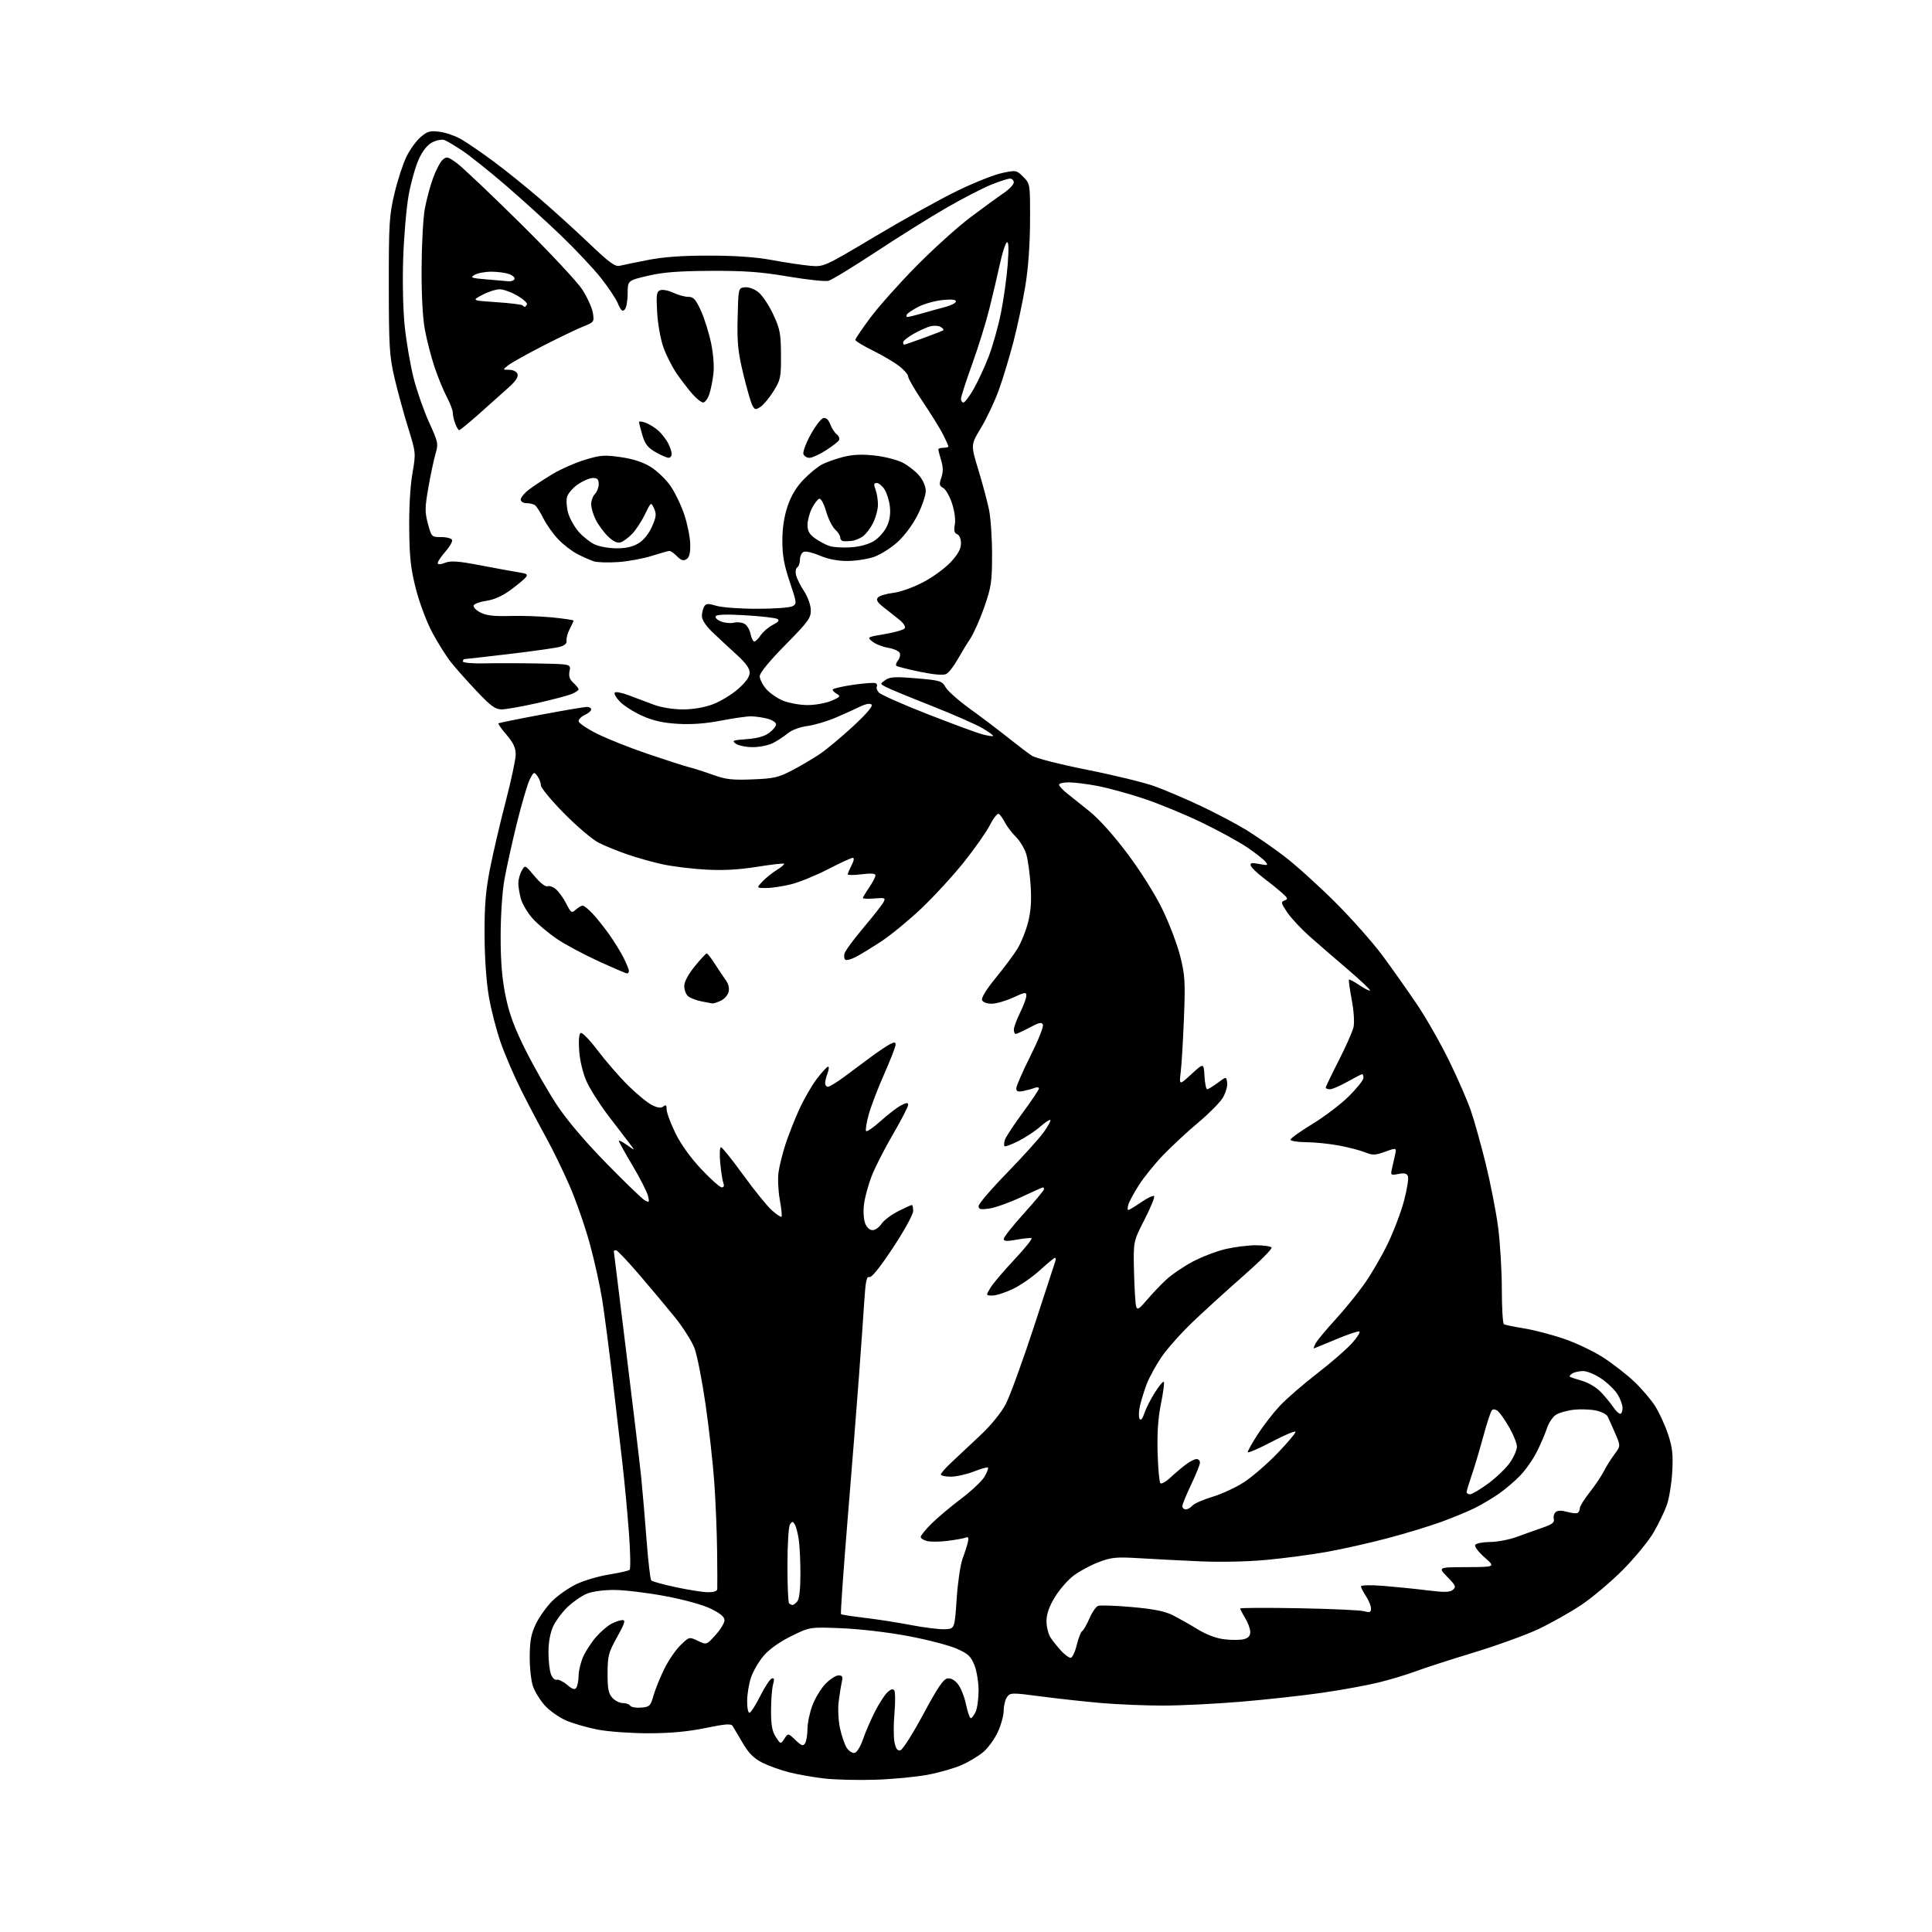 <?xml version="1.0" encoding="UTF-8" standalone="no"?>
<svg 
  version="1.1" 
  xmlns="http://www.w3.org/2000/svg" 
  xmlns:xlink="http://www.w3.org/1999/xlink" 
  xmlns:svg="http://www.w3.org/2000/svg"
  xmlns:rdf="http://www.w3.org/1999/02/22-rdf-syntax-ns#"
  xmlns:cc="http://creativecommons.org/ns#"
  xmlns:dc="http://purl.org/dc/elements/1.1/"
  viewBox="0 0 768 768"
  width="768"
  height="768"
>
<style>svg {background-color: white; }</style>"
<path stroke="none" fill="black" fill-rule="evenodd" d="M348.00,707.47C341.12,707.70 331.98,707.47 327.69,706.98C323.39,706.49 317.09,705.38 313.69,704.52C310.28,703.66 305.48,701.93 303.00,700.68C299.70,699.01 297.64,696.95 295.28,692.95C293.51,689.95 291.71,686.91 291.28,686.18C290.64,685.10 288.62,685.24 280.34,686.93C273.27,688.37 266.39,689.00 257.68,689.00C250.80,689.00 241.80,688.35 237.67,687.56C233.55,686.77 227.89,685.15 225.09,683.94C222.30,682.74 218.49,680.07 216.63,678.01C214.77,675.95 212.63,672.52 211.88,670.38C211.13,668.25 210.54,662.90 210.57,658.50C210.62,652.17 211.13,649.46 213.04,645.50C214.37,642.75 217.29,638.66 219.54,636.41C221.79,634.16 226.13,631.14 229.19,629.69C232.25,628.24 238.07,626.53 242.12,625.89C246.18,625.24 249.85,624.41 250.28,624.03C250.70,623.66 250.59,617.08 250.02,609.42C249.45,601.77 248.30,589.42 247.46,582.00C246.62,574.58 244.81,559.05 243.43,547.50C242.06,535.95 240.23,522.03 239.37,516.56C238.50,511.09 236.28,501.08 234.43,494.32C232.58,487.57 228.96,477.19 226.38,471.27C223.81,465.35 219.56,456.63 216.93,451.90C214.31,447.16 209.93,438.84 207.20,433.40C204.47,427.95 200.82,419.50 199.10,414.61C197.37,409.72 195.22,401.40 194.32,396.11C193.32,390.28 192.65,380.61 192.62,371.50C192.58,359.77 193.07,353.99 194.85,345.00C196.10,338.68 198.90,326.73 201.06,318.45C203.23,310.17 205.00,301.81 205.00,299.88C205.00,297.28 204.05,295.25 201.38,292.13C199.39,289.81 197.93,287.75 198.13,287.55C198.33,287.36 205.96,285.80 215.08,284.10C224.20,282.39 232.41,281.00 233.33,281.00C234.25,281.00 235.00,281.46 235.00,282.02C235.00,282.58 233.87,283.56 232.50,284.18C231.12,284.81 230.00,285.92 230.00,286.65C230.00,287.38 233.26,289.62 237.25,291.62C241.23,293.63 250.35,297.26 257.50,299.69C264.65,302.12 272.07,304.50 274.00,304.99C275.93,305.48 280.20,306.85 283.50,308.04C288.48,309.84 291.13,310.14 299.12,309.82C307.65,309.48 309.45,309.07 315.00,306.16C318.44,304.36 323.37,301.45 325.96,299.69C328.55,297.94 334.44,293.02 339.05,288.77C344.39,283.84 347.09,280.69 346.47,280.09C345.86,279.50 344.20,279.78 342.00,280.85C340.07,281.79 335.70,283.76 332.27,285.24C328.84,286.72 323.74,288.23 320.93,288.60C317.93,289.00 314.72,290.20 313.16,291.50C311.70,292.72 309.06,294.46 307.30,295.36C305.54,296.26 301.91,297.00 299.24,297.00C296.57,297.00 293.54,296.38 292.51,295.63C290.84,294.41 291.30,294.22 296.84,293.82C300.97,293.52 303.94,292.69 305.76,291.33C307.27,290.20 308.50,288.68 308.50,287.93C308.50,287.19 306.93,286.17 305.00,285.67C303.07,285.18 300.15,284.76 298.50,284.75C296.85,284.74 291.45,285.52 286.50,286.48C280.44,287.65 274.85,288.06 269.39,287.73C263.51,287.37 259.62,286.49 255.24,284.53C251.92,283.04 247.95,280.51 246.42,278.92C244.89,277.32 243.98,275.69 244.38,275.29C244.78,274.89 247.22,275.36 249.81,276.34C252.39,277.33 256.85,279.00 259.73,280.07C262.90,281.24 267.49,282.00 271.44,282.00C275.51,282.00 279.95,281.24 283.36,279.97C286.35,278.85 290.87,276.11 293.40,273.88C296.52,271.13 298.00,269.04 298.00,267.37C298.00,265.68 296.38,263.45 292.80,260.21C289.94,257.62 285.67,253.65 283.30,251.38C280.57,248.76 279.01,246.40 279.02,244.88C279.02,243.57 279.44,241.86 279.94,241.07C280.69,239.88 281.52,239.84 284.79,240.82C286.96,241.47 294.22,242.00 300.93,242.00C307.64,242.00 313.97,241.55 315.00,241.00C316.80,240.04 316.75,239.65 313.94,231.31C311.71,224.71 311.00,220.80 311.00,215.01C311.00,209.92 311.69,205.33 313.09,201.19C314.52,196.98 316.56,193.58 319.47,190.59C321.82,188.16 325.13,185.47 326.82,184.59C328.52,183.72 332.28,182.39 335.20,181.64C338.95,180.68 342.59,180.52 347.65,181.07C351.58,181.50 356.59,182.77 358.77,183.88C360.96,185.00 363.93,187.32 365.37,189.03C366.96,190.92 368.00,193.37 368.00,195.23C368.00,196.92 366.54,201.20 364.75,204.76C362.84,208.55 359.53,213.00 356.74,215.52C354.13,217.88 349.89,220.53 347.32,221.41C344.75,222.28 339.99,223.00 336.76,223.00C332.98,223.00 329.11,222.24 325.96,220.89C323.25,219.72 320.36,219.03 319.52,219.35C318.68,219.67 318.00,221.05 318.00,222.41C318.00,223.77 317.51,225.18 316.92,225.55C316.32,225.92 316.11,227.32 316.46,228.69C316.80,230.05 318.23,232.90 319.64,235.03C321.07,237.19 322.24,240.45 322.30,242.44C322.39,245.64 321.41,246.99 312.20,256.35C305.89,262.75 302.00,267.50 302.00,268.78C302.00,269.92 303.12,272.18 304.50,273.81C305.87,275.44 308.91,277.56 311.25,278.52C313.59,279.48 317.98,280.27 321.00,280.28C324.02,280.28 328.30,279.52 330.50,278.58C333.93,277.12 334.25,276.74 332.75,275.89C331.79,275.35 331.00,274.56 331.00,274.15C331.00,273.74 334.66,272.87 339.13,272.22C343.60,271.57 347.65,271.29 348.14,271.59C348.63,271.89 348.81,272.49 348.55,272.92C348.28,273.35 348.61,274.39 349.28,275.23C349.95,276.07 358.60,279.92 368.50,283.79C378.40,287.67 388.27,291.31 390.44,291.89C392.61,292.47 394.56,292.77 394.77,292.56C394.98,292.35 393.06,290.95 390.49,289.44C387.92,287.94 378.78,283.93 370.16,280.53C361.55,277.13 353.44,273.78 352.15,273.09C349.80,271.83 349.80,271.83 351.97,270.31C353.76,269.05 355.84,268.94 364.24,269.65C373.79,270.45 374.43,270.65 375.92,273.23C376.79,274.73 381.11,278.55 385.52,281.73C389.93,284.90 396.68,290.01 400.52,293.08C404.36,296.14 408.72,299.45 410.22,300.42C411.72,301.40 421.52,303.89 432.22,306.02C442.82,308.13 454.88,311.07 459.00,312.56C463.12,314.05 471.45,317.60 477.50,320.46C483.55,323.33 491.64,327.60 495.48,329.96C499.32,332.33 506.07,337.00 510.48,340.35C514.89,343.70 523.94,351.86 530.58,358.47C537.23,365.09 545.84,374.80 549.71,380.05C553.59,385.30 559.74,394.03 563.39,399.44C567.03,404.86 572.78,414.96 576.15,421.89C579.53,428.82 583.37,437.64 584.69,441.50C586.02,445.35 588.66,454.80 590.57,462.50C592.47,470.20 594.70,481.59 595.52,487.80C596.33,494.02 597.00,505.13 597.00,512.49C597.00,519.86 597.37,526.11 597.83,526.39C598.29,526.68 601.77,527.40 605.58,528.01C609.39,528.61 616.48,530.44 621.34,532.07C626.21,533.69 633.35,537.07 637.22,539.57C641.08,542.07 646.65,546.39 649.59,549.18C652.54,551.96 656.27,556.32 657.89,558.87C659.52,561.42 661.83,566.42 663.03,570.00C664.80,575.30 665.12,578.07 664.75,585.00C664.49,589.67 663.52,595.65 662.59,598.28C661.66,600.91 659.26,605.86 657.26,609.28C655.25,612.70 649.76,619.37 645.06,624.10C640.35,628.83 632.94,635.08 628.59,637.99C624.23,640.90 616.58,645.21 611.59,647.57C606.59,649.92 594.93,654.15 585.68,656.96C576.42,659.77 566.06,663.12 562.66,664.41C559.25,665.69 552.64,667.67 547.98,668.82C543.32,669.96 533.20,671.81 525.50,672.92C517.80,674.03 503.26,675.63 493.19,676.47C483.12,677.31 469.17,678.00 462.19,677.99C455.21,677.99 444.32,677.54 438.00,677.00C431.68,676.46 420.91,675.29 414.08,674.39C402.18,672.82 401.60,672.83 400.33,674.57C399.60,675.57 399.00,677.98 398.99,679.94C398.98,681.90 397.92,685.77 396.63,688.54C395.34,691.31 392.76,694.87 390.89,696.45C389.03,698.02 385.18,700.34 382.35,701.60C379.52,702.86 373.45,704.60 368.85,705.48C364.26,706.35 354.88,707.25 348.00,707.47zM339.72,696.81C340.61,696.64 342.06,694.31 343.01,691.50C343.95,688.75 346.08,683.80 347.75,680.50C349.42,677.20 351.69,673.68 352.79,672.68C354.23,671.39 355.01,671.20 355.52,672.03C355.92,672.67 355.93,676.72 355.56,681.01C355.18,685.31 355.18,690.47 355.56,692.46C356.05,695.07 356.70,696.01 357.86,695.79C358.77,695.61 362.76,689.37 366.99,681.49C372.66,670.93 375.02,667.43 376.63,667.20C377.99,667.00 379.52,667.85 380.83,669.51C381.96,670.94 383.39,674.57 384.01,677.56C384.63,680.55 385.49,683.00 385.91,683.00C386.33,683.00 387.20,681.85 387.84,680.45C388.48,679.05 389.00,675.24 389.00,671.97C389.00,668.71 388.25,664.18 387.34,661.90C385.95,658.41 384.83,657.37 380.31,655.38C377.36,654.07 368.77,651.83 361.22,650.40C353.34,648.90 342.06,647.57 334.71,647.26C321.93,646.73 321.93,646.73 314.52,650.39C309.91,652.67 305.78,655.60 303.61,658.14C301.68,660.39 299.41,664.29 298.55,666.79C297.70,669.30 297.00,673.56 297.00,676.26C297.00,679.15 297.42,681.03 298.02,680.83C298.58,680.64 300.49,677.60 302.27,674.06C304.05,670.53 306.08,667.45 306.79,667.22C307.76,666.91 307.89,667.51 307.29,669.65C306.86,671.22 306.50,675.90 306.50,680.05C306.50,685.79 306.96,688.29 308.41,690.50C310.32,693.41 310.32,693.41 311.81,691.16C313.30,688.91 313.30,688.91 316.20,691.69C318.62,694.01 319.25,694.22 320.03,692.98C320.55,692.17 320.98,689.59 320.98,687.26C320.99,684.93 321.89,680.69 322.97,677.84C324.05,674.99 326.39,671.16 328.16,669.33C329.94,667.50 332.26,666.00 333.31,666.00C334.89,666.00 335.12,666.49 334.61,668.75C334.27,670.26 333.71,673.78 333.37,676.57C333.03,679.36 333.28,684.08 333.92,687.06C334.56,690.04 335.77,693.52 336.60,694.80C337.44,696.08 338.84,696.98 339.72,696.81zM254.84,678.80C258.24,678.52 258.59,678.18 259.78,674.00C260.49,671.52 262.41,666.77 264.05,663.43C265.69,660.09 268.59,655.85 270.51,653.99C273.98,650.62 273.99,650.62 277.42,652.26C280.86,653.90 280.86,653.90 284.43,649.95C286.39,647.77 288.00,645.13 288.00,644.07C288.00,642.74 286.35,641.34 282.60,639.51C279.40,637.94 271.97,635.89 264.35,634.46C257.28,633.14 248.22,632.05 244.22,632.03C239.85,632.01 235.45,632.62 233.22,633.55C231.17,634.40 227.76,636.76 225.63,638.80C223.50,640.83 220.93,644.30 219.90,646.50C218.73,649.01 218.04,652.80 218.02,656.68C218.01,660.09 218.45,664.06 219.01,665.52C219.56,666.97 220.57,667.97 221.26,667.73C221.94,667.49 223.81,668.38 225.40,669.71C227.66,671.59 228.49,671.84 229.14,670.81C229.59,670.09 229.99,667.92 230.01,666.00C230.03,664.08 230.87,660.67 231.89,658.43C232.91,656.20 235.21,652.69 237.02,650.63C238.82,648.58 241.56,646.25 243.10,645.45C244.64,644.65 246.62,644.00 247.50,644.00C248.75,644.00 248.27,645.47 245.32,650.75C241.89,656.89 241.55,658.18 241.52,665.14C241.50,671.28 241.88,673.20 243.40,674.89C244.45,676.05 246.34,677.00 247.60,677.00C248.85,677.00 250.18,677.47 250.53,678.05C250.89,678.63 252.83,678.97 254.84,678.80zM425.59,659.00C426.25,659.00 427.34,656.75 428.00,654.00C428.66,651.25 429.64,648.72 430.18,648.39C430.72,648.05 432.02,645.79 433.06,643.37C434.10,640.94 435.64,638.69 436.49,638.37C437.34,638.04 443.40,638.25 449.95,638.83C458.60,639.60 463.06,640.49 466.19,642.07C468.56,643.27 473.00,645.77 476.06,647.65C479.59,649.81 483.48,651.27 486.73,651.65C489.53,651.99 493.00,651.97 494.42,651.61C496.23,651.16 497.00,650.30 497.00,648.73C496.99,647.50 496.09,645.03 495.00,643.23C493.90,641.43 493.00,639.71 493.00,639.41C493.00,639.11 503.46,639.06 516.25,639.30C529.04,639.53 540.74,640.06 542.25,640.48C544.54,641.11 545.00,640.92 544.99,639.37C544.99,638.34 544.09,636.15 543.00,634.50C541.91,632.85 541.01,631.10 541.01,630.61C541.00,630.11 544.81,630.02 549.75,630.40C554.56,630.78 562.43,631.57 567.24,632.17C574.18,633.03 576.30,632.99 577.54,631.97C578.91,630.83 578.65,630.22 575.34,626.84C571.59,623.00 571.59,623.00 583.05,622.96C594.50,622.91 594.50,622.91 590.12,619.07C587.64,616.89 586.04,614.74 586.43,614.11C586.81,613.50 589.45,612.99 592.31,612.97C595.16,612.95 599.98,612.03 603.00,610.92C606.02,609.80 610.67,608.15 613.31,607.24C617.02,605.96 618.02,605.18 617.66,603.83C617.41,602.86 617.76,601.62 618.43,601.06C619.23,600.39 620.80,600.37 622.97,600.99C624.79,601.51 626.67,601.70 627.14,601.41C627.61,601.12 628.00,600.27 628.00,599.53C628.00,598.79 629.75,595.97 631.88,593.27C634.02,590.57 636.54,586.81 637.50,584.93C638.45,583.04 640.36,579.99 641.74,578.15C644.25,574.80 644.25,574.80 642.01,569.65C640.78,566.82 639.45,563.84 639.04,563.03C638.64,562.21 636.56,561.17 634.41,560.70C632.26,560.24 628.31,560.10 625.62,560.39C622.94,560.69 619.72,561.61 618.46,562.43C617.21,563.26 615.63,565.63 614.95,567.71C614.28,569.80 612.48,573.99 610.96,577.03C609.44,580.07 606.41,584.39 604.24,586.63C602.07,588.87 598.21,592.13 595.68,593.88C593.15,595.62 588.92,598.13 586.29,599.45C583.65,600.77 577.67,603.24 573.00,604.95C568.33,606.66 558.65,609.60 551.50,611.49C544.35,613.38 533.53,615.81 527.45,616.90C521.37,617.98 510.64,619.41 503.60,620.07C496.05,620.78 485.20,621.02 477.15,620.66C469.64,620.33 458.77,619.77 453.00,619.42C443.68,618.86 441.85,619.03 436.72,620.98C433.54,622.18 429.04,624.61 426.72,626.37C424.40,628.14 421.04,632.02 419.25,635.00C417.00,638.74 416.00,641.67 416.00,644.48C416.00,646.72 416.74,649.67 417.65,651.03C418.56,652.39 420.45,654.74 421.84,656.25C423.23,657.76 424.92,659.00 425.59,659.00zM375.50,647.65C379.50,647.50 379.50,647.50 380.28,635.67C380.71,629.17 381.76,621.97 382.61,619.67C383.47,617.38 384.42,614.41 384.73,613.09C385.17,611.23 384.95,610.80 383.80,611.24C382.98,611.56 379.78,612.13 376.67,612.52C373.57,612.91 369.90,612.94 368.52,612.59C367.13,612.25 366.00,611.51 366.00,610.95C366.00,610.40 367.91,608.04 370.25,605.71C372.59,603.38 377.88,598.93 382.00,595.82C386.12,592.72 390.33,588.75 391.35,587.02C392.36,585.28 392.98,583.65 392.73,583.39C392.47,583.14 389.93,583.84 387.09,584.96C384.25,586.08 380.14,587.00 377.96,587.00C375.78,587.00 374.00,586.61 374.00,586.13C374.00,585.65 375.91,583.47 378.25,581.30C380.59,579.12 385.71,574.31 389.64,570.61C393.92,566.58 397.99,561.59 399.78,558.19C401.43,555.06 406.46,541.25 410.97,527.50C415.47,513.75 419.33,501.94 419.54,501.25C419.76,500.56 419.68,500.00 419.36,500.00C419.04,500.00 416.35,502.22 413.39,504.93C410.42,507.64 405.55,511.01 402.56,512.43C399.57,513.84 395.95,515.00 394.51,515.00C391.89,515.00 391.89,515.00 393.66,512.00C394.63,510.35 398.92,505.29 403.18,500.75C407.45,496.21 410.53,492.36 410.04,492.19C409.55,492.02 406.86,492.30 404.07,492.80C400.20,493.51 399.00,493.43 399.00,492.48C399.00,491.80 402.60,487.25 407.00,482.38C411.40,477.50 415.00,473.17 415.00,472.76C415.00,472.34 414.82,472.00 414.60,472.00C414.37,472.00 410.44,473.76 405.85,475.91C401.26,478.06 395.59,480.09 393.25,480.42C389.77,480.91 389.00,480.73 389.00,479.43C389.00,478.55 394.11,472.58 400.36,466.17C406.61,459.75 413.14,452.52 414.87,450.09C416.60,447.66 417.80,445.47 417.54,445.21C417.28,444.95 415.46,446.14 413.50,447.87C411.53,449.59 407.65,452.16 404.86,453.57C402.08,454.98 399.58,455.91 399.31,455.64C399.04,455.37 399.11,454.23 399.47,453.10C399.83,451.96 403.02,447.11 406.56,442.30C410.10,437.50 413.00,433.17 413.00,432.68C413.00,432.19 412.21,432.09 411.25,432.46C410.29,432.84 408.26,433.39 406.75,433.70C404.64,434.12 404.00,433.87 404.00,432.61C404.00,431.71 406.50,425.97 409.56,419.87C412.62,413.77 414.88,408.14 414.58,407.35C414.14,406.20 413.13,406.42 409.28,408.47C406.66,409.86 404.17,411.00 403.76,411.00C403.34,411.00 403.01,410.21 403.03,409.25C403.05,408.29 404.17,405.25 405.52,402.50C406.87,399.75 407.99,396.73 407.99,395.80C408.00,394.29 407.40,394.37 402.75,396.54C399.86,397.88 396.02,398.98 394.22,398.99C392.25,399.00 390.71,398.41 390.37,397.53C390.04,396.65 392.20,393.15 395.78,388.78C399.06,384.78 402.94,379.58 404.40,377.23C405.86,374.88 407.77,370.15 408.65,366.73C409.79,362.27 410.09,358.09 409.69,352.00C409.38,347.32 408.61,341.74 407.97,339.58C407.33,337.42 405.49,334.34 403.88,332.72C402.26,331.11 400.28,328.51 399.48,326.96C398.67,325.40 397.58,323.86 397.04,323.53C396.51,323.20 394.94,325.16 393.56,327.88C392.18,330.60 387.52,337.26 383.20,342.67C378.88,348.08 371.28,356.35 366.31,361.07C361.35,365.78 354.18,371.67 350.39,374.17C346.60,376.66 342.02,379.46 340.22,380.39C338.42,381.32 336.55,381.84 336.06,381.54C335.58,381.24 335.42,380.13 335.70,379.06C335.97,377.99 339.33,373.41 343.16,368.88C346.99,364.34 350.59,359.77 351.16,358.71C352.11,356.92 351.86,356.81 347.59,357.15C345.07,357.35 343.00,357.28 343.00,356.99C343.00,356.70 344.12,354.81 345.50,352.79C346.88,350.76 348.00,348.60 348.00,347.98C348.00,347.20 346.31,347.07 342.50,347.54C339.48,347.92 337.00,347.93 337.00,347.57C337.00,347.20 337.69,345.57 338.53,343.95C339.45,342.15 339.64,341.00 338.99,341.00C338.40,341.00 334.00,343.02 329.21,345.50C324.42,347.97 317.82,350.67 314.54,351.50C311.26,352.32 306.80,353.00 304.62,353.00C300.65,353.00 300.65,353.00 303.06,350.44C304.38,349.03 306.96,346.95 308.79,345.82C310.61,344.70 311.91,343.58 311.68,343.35C311.44,343.11 306.58,343.67 300.88,344.58C293.63,345.74 287.48,346.07 280.50,345.68C275.00,345.37 267.35,344.43 263.50,343.60C259.65,342.77 253.34,341.01 249.48,339.68C245.62,338.36 240.45,336.25 237.98,335.00C235.52,333.75 229.34,328.51 224.25,323.35C219.16,318.19 215.00,313.17 215.00,312.18C215.00,311.19 214.38,309.54 213.62,308.50C212.32,306.72 212.16,306.78 210.62,309.77C209.73,311.50 207.41,319.35 205.47,327.21C203.53,335.07 201.28,345.27 200.47,349.88C199.63,354.66 199.01,364.33 199.01,372.38C199.02,382.46 199.59,389.22 200.99,396.00C202.45,403.10 204.46,408.52 208.95,417.50C212.26,424.10 217.77,433.77 221.21,439.00C225.26,445.16 232.21,453.37 240.97,462.35C248.40,469.96 255.34,476.65 256.38,477.20C258.09,478.12 258.20,477.94 257.58,475.36C257.20,473.79 254.44,468.37 251.44,463.33C248.45,458.28 246.00,453.86 246.00,453.51C246.00,453.15 247.46,453.90 249.25,455.17C252.50,457.48 252.50,457.48 250.50,454.85C249.40,453.40 245.62,448.46 242.09,443.86C238.57,439.26 234.58,433.02 233.22,430.00C231.75,426.73 230.54,421.82 230.25,417.89C229.94,413.79 230.15,411.02 230.81,410.62C231.39,410.26 234.41,413.36 237.60,417.59C240.76,421.78 246.19,428.03 249.67,431.48C253.15,434.93 257.45,438.45 259.22,439.31C261.53,440.43 262.81,440.57 263.72,439.81C264.69,439.01 265.00,439.30 265.00,441.02C265.00,442.27 266.56,446.49 268.47,450.40C270.65,454.87 274.46,460.18 278.76,464.75C282.51,468.74 286.18,472.00 286.90,472.00C287.74,472.00 287.97,471.37 287.55,470.26C287.18,469.31 286.62,465.71 286.30,462.26C285.97,458.80 286.11,456.02 286.61,456.05C287.10,456.08 291.10,461.07 295.50,467.14C299.90,473.21 305.01,479.51 306.86,481.15C308.70,482.78 310.42,483.92 310.67,483.67C310.92,483.41 310.61,480.37 309.98,476.89C309.35,473.42 309.12,468.54 309.47,466.04C309.82,463.54 311.05,458.57 312.20,455.00C313.36,451.43 315.82,445.16 317.67,441.08C319.52,437.01 322.70,431.49 324.72,428.83C326.75,426.18 328.76,424.00 329.18,424.00C329.60,424.00 329.51,425.15 328.98,426.57C328.44,427.98 328.00,429.78 328.00,430.57C328.00,431.35 328.52,432.00 329.16,432.00C329.79,432.00 332.72,430.20 335.66,428.00C338.60,425.80 343.36,422.26 346.25,420.13C349.14,417.99 352.51,415.73 353.75,415.09C355.57,414.15 356.00,414.20 356.00,415.34C356.00,416.11 353.97,421.31 351.50,426.90C349.02,432.49 346.24,439.75 345.33,443.03C344.42,446.32 343.95,449.29 344.30,449.63C344.64,449.97 347.27,448.14 350.15,445.56C353.02,442.97 356.64,440.20 358.19,439.40C360.40,438.26 361.00,438.22 361.00,439.24C361.00,439.95 358.25,445.25 354.90,451.02C351.54,456.78 347.74,464.26 346.45,467.64C345.15,471.02 343.81,475.97 343.46,478.64C343.11,481.34 343.30,484.72 343.89,486.25C344.53,487.92 345.70,489.00 346.86,489.00C347.91,489.00 349.50,487.88 350.40,486.51C351.30,485.14 354.26,482.89 356.98,481.51C359.71,480.13 362.17,479.00 362.47,479.00C362.76,479.00 363.00,480.09 363.00,481.42C363.00,482.76 359.43,489.23 354.96,496.01C349.70,503.96 346.44,508.00 345.56,507.66C344.50,507.25 344.06,509.36 343.56,517.32C343.20,522.92 342.24,536.50 341.42,547.50C340.61,558.50 338.58,584.09 336.91,604.36C335.25,624.63 334.08,641.41 334.31,641.65C334.55,641.88 338.73,642.53 343.62,643.10C348.50,643.67 356.77,644.95 362.00,645.96C367.23,646.97 373.30,647.73 375.50,647.65zM315.04,638.00C315.44,638.00 316.30,637.34 316.97,636.54C317.73,635.62 318.18,631.59 318.18,625.74C318.18,620.60 317.88,614.36 317.50,611.86C317.13,609.37 316.41,606.69 315.91,605.92C315.13,604.71 314.86,604.72 314.02,606.00C313.47,606.83 313.02,614.06 313.02,622.08C313.01,630.10 313.30,636.97 313.67,637.33C314.03,637.70 314.65,638.00 315.04,638.00zM281.25,632.93C283.57,632.97 285.05,632.52 285.12,631.75C285.18,631.06 285.16,624.20 285.06,616.50C284.97,608.80 284.45,596.42 283.92,589.00C283.39,581.58 281.84,567.72 280.46,558.22C279.09,548.71 277.11,538.68 276.07,535.93C275.02,533.17 271.54,527.68 268.34,523.71C265.14,519.74 258.75,512.11 254.15,506.75C249.55,501.39 245.39,497.00 244.90,497.00C244.40,497.00 244.00,497.16 244.00,497.36C244.00,497.55 246.23,515.67 248.96,537.61C251.68,559.55 254.36,582.00 254.91,587.50C255.46,593.00 256.42,604.25 257.05,612.50C257.67,620.75 258.50,627.84 258.89,628.25C259.28,628.66 263.62,629.86 268.55,630.92C273.47,631.98 279.19,632.88 281.25,632.93zM471.38,600.00C472.14,600.00 473.31,599.33 473.99,598.51C474.67,597.69 478.26,596.12 481.95,595.01C485.64,593.91 491.33,591.28 494.58,589.15C497.84,587.02 503.76,581.89 507.75,577.75C511.74,573.60 515.00,569.75 515.00,569.18C515.00,568.62 510.73,570.40 505.50,573.15C500.27,575.90 496.00,577.74 496.00,577.23C496.00,576.72 497.81,573.51 500.02,570.09C502.23,566.67 506.16,561.60 508.76,558.83C511.35,556.06 517.98,550.31 523.49,546.05C528.99,541.80 535.26,536.36 537.42,533.96C539.58,531.57 540.89,529.46 540.33,529.28C539.77,529.09 535.54,530.53 530.93,532.47C526.33,534.41 522.42,536.00 522.25,536.00C522.07,536.00 522.43,535.06 523.04,533.92C523.66,532.77 527.10,528.63 530.70,524.70C534.30,520.78 539.50,514.40 542.24,510.54C544.99,506.67 549.20,499.45 551.60,494.50C554.00,489.55 556.93,481.82 558.12,477.33C559.31,472.84 560.01,468.46 559.68,467.60C559.23,466.43 558.27,466.20 555.89,466.67C552.93,467.26 552.75,467.14 553.25,464.90C553.55,463.58 554.11,461.08 554.50,459.34C555.22,456.17 555.22,456.17 550.64,457.82C546.68,459.24 545.62,459.28 542.78,458.11C540.98,457.36 536.35,456.15 532.50,455.41C528.65,454.68 522.69,454.06 519.25,454.04C515.81,454.02 513.00,453.57 513.00,453.04C513.00,452.51 516.92,449.70 521.72,446.79C526.51,443.88 533.04,438.91 536.22,435.75C539.40,432.59 542.00,429.32 542.00,428.50C542.00,427.68 541.77,427.00 541.48,427.00C541.20,427.00 538.58,428.35 535.65,430.00C532.73,431.65 529.59,433.00 528.67,433.00C527.75,433.00 527.00,432.71 527.00,432.35C527.00,431.99 529.32,427.15 532.16,421.60C535.00,416.04 537.65,410.05 538.05,408.29C538.47,406.43 538.16,401.83 537.33,397.43C536.54,393.22 536.05,389.62 536.25,389.42C536.45,389.22 538.31,390.21 540.38,391.62C542.46,393.02 544.36,393.98 544.60,393.73C544.84,393.49 540.88,389.74 535.80,385.39C530.71,381.05 523.84,375.10 520.52,372.16C517.21,369.22 513.24,364.96 511.70,362.69C509.20,358.99 509.09,358.50 510.64,357.95C512.14,357.43 511.97,357.00 509.43,354.77C507.82,353.35 504.51,350.69 502.08,348.85C499.65,347.01 497.45,344.88 497.20,344.11C496.84,343.02 497.54,342.88 500.56,343.45C504.06,344.10 504.26,344.02 502.98,342.48C502.21,341.55 498.93,338.99 495.69,336.79C492.45,334.59 484.33,330.16 477.65,326.93C470.97,323.71 460.64,319.46 454.70,317.48C448.76,315.50 440.51,313.24 436.36,312.44C432.22,311.65 427.06,311.00 424.91,311.00C422.76,311.00 421.00,311.41 421.00,311.91C421.00,312.41 422.30,313.87 423.89,315.16C425.49,316.45 429.55,319.69 432.93,322.38C436.69,325.36 442.56,331.88 448.03,339.15C453.28,346.12 459.05,355.28 461.98,361.27C464.73,366.90 467.94,375.32 469.12,379.99C471.04,387.60 471.20,390.16 470.65,404.49C470.30,413.30 469.73,422.98 469.37,426.00C468.71,431.50 468.71,431.50 473.60,427.00C478.50,422.50 478.50,422.50 478.80,427.75C478.97,430.64 479.44,433.00 479.86,433.00C480.27,433.00 482.16,431.85 484.06,430.45C487.50,427.90 487.50,427.90 487.82,430.47C487.99,431.88 487.18,434.59 486.01,436.48C484.84,438.38 480.42,442.82 476.19,446.35C471.96,449.89 465.75,455.66 462.38,459.17C459.01,462.68 454.69,468.02 452.77,471.03C450.85,474.04 448.96,477.51 448.57,478.75C448.18,479.99 448.15,481.00 448.50,481.00C448.85,481.00 451.16,479.61 453.64,477.90C456.12,476.20 458.43,475.10 458.79,475.45C459.14,475.81 457.42,480.02 454.97,484.80C450.50,493.50 450.50,493.50 450.79,505.50C450.95,512.10 451.33,518.32 451.63,519.32C452.09,520.86 452.77,520.46 455.84,516.83C457.85,514.46 461.30,510.83 463.50,508.77C465.70,506.71 470.47,503.45 474.10,501.53C477.73,499.61 483.58,497.37 487.10,496.54C490.62,495.71 496.06,495.02 499.19,495.01C502.32,495.01 505.14,495.42 505.46,495.93C505.77,496.44 500.74,501.50 494.26,507.18C487.79,512.85 478.73,521.10 474.12,525.50C469.52,529.90 463.93,536.18 461.70,539.45C459.48,542.72 456.84,547.55 455.84,550.19C454.83,552.83 453.62,556.75 453.14,558.89C452.65,561.04 452.60,563.35 453.01,564.02C453.50,564.81 454.17,564.01 454.91,561.77C455.54,559.87 457.41,556.16 459.08,553.54C460.74,550.91 462.34,549.01 462.63,549.30C462.93,549.59 462.42,553.51 461.50,558.00C460.35,563.65 459.94,569.68 460.17,577.51C460.35,583.74 460.84,589.18 461.26,589.60C461.69,590.02 463.49,589.01 465.26,587.35C467.04,585.69 469.80,583.36 471.38,582.17C472.97,580.98 474.88,580.00 475.63,580.00C476.39,580.00 477.00,580.64 477.00,581.42C477.00,582.20 475.43,586.12 473.50,590.14C471.57,594.16 470.00,598.02 470.00,598.72C470.00,599.42 470.62,600.00 471.38,600.00zM584.39,594.00C585.15,594.00 588.42,592.06 591.64,589.68C594.86,587.30 598.74,583.57 600.25,581.38C601.76,579.18 603.00,576.35 603.00,575.07C603.00,573.79 601.65,570.38 599.99,567.49C598.34,564.60 596.30,561.66 595.45,560.96C594.54,560.20 593.57,560.05 593.06,560.59C592.58,561.09 591.04,565.77 589.63,571.00C588.22,576.23 586.15,583.16 585.03,586.41C583.92,589.66 583.00,592.69 583.00,593.16C583.00,593.62 583.63,594.00 584.39,594.00zM644.05,562.00C644.57,562.00 645.00,560.99 645.00,559.75C644.99,558.51 644.13,556.08 643.07,554.35C642.02,552.62 639.12,549.80 636.65,548.10C634.17,546.39 630.87,545.01 629.32,545.02C627.77,545.02 625.84,545.45 625.03,545.96C624.22,546.47 623.77,547.06 624.03,547.27C624.29,547.47 626.50,548.22 628.95,548.92C631.50,549.65 634.70,551.59 636.45,553.45C638.13,555.23 640.31,557.89 641.30,559.35C642.28,560.81 643.52,562.00 644.05,562.00zM283.20,398.89C282.82,398.82 280.84,398.45 278.80,398.05C276.77,397.66 274.41,396.75 273.55,396.04C272.70,395.33 272.00,393.52 272.00,392.01C272.00,390.28 273.54,387.38 276.18,384.13C278.47,381.31 280.61,379.00 280.93,379.00C281.25,379.00 282.74,380.91 284.23,383.25C285.72,385.59 287.68,388.51 288.58,389.74C289.58,391.09 289.99,392.89 289.64,394.31C289.31,395.60 287.89,397.18 286.48,397.83C285.06,398.47 283.59,398.95 283.20,398.89zM249.25,386.96C248.84,386.94 243.78,384.77 238.00,382.13C232.22,379.50 224.79,375.52 221.47,373.29C218.15,371.05 213.79,367.41 211.78,365.18C209.78,362.96 207.66,359.42 207.07,357.32C206.49,355.22 206.02,352.38 206.04,351.00C206.06,349.62 206.66,347.43 207.39,346.13C208.70,343.76 208.70,343.76 212.49,348.29C214.77,351.02 216.84,352.62 217.68,352.29C218.45,352.00 220.01,352.60 221.14,353.63C222.28,354.66 224.10,357.23 225.17,359.34C227.00,362.92 227.26,363.08 228.90,361.59C229.87,360.72 231.10,360.00 231.63,360.00C232.17,360.00 233.97,361.46 235.63,363.25C237.30,365.04 240.25,368.75 242.20,371.50C244.15,374.25 246.71,378.39 247.87,380.71C249.04,383.03 250.00,385.39 250.00,385.96C250.00,386.53 249.66,386.98 249.25,386.96zM199.42,281.99C196.88,282.00 195.12,280.71 189.42,274.67C185.61,270.64 181.03,265.48 179.24,263.22C177.44,260.95 174.16,255.75 171.95,251.65C169.70,247.48 166.81,239.87 165.39,234.35C163.31,226.34 162.80,221.89 162.67,210.50C162.57,202.11 163.07,193.21 163.93,188.28C165.35,180.05 165.35,180.05 162.16,169.78C160.41,164.12 157.98,155.22 156.77,150.00C154.80,141.48 154.58,137.71 154.56,113.50C154.54,89.00 154.75,85.62 156.78,77.00C158.01,71.78 160.16,65.16 161.56,62.30C162.96,59.43 165.52,55.90 167.26,54.44C169.99,52.14 171.01,51.87 174.87,52.40C177.33,52.73 181.22,54.11 183.53,55.46C185.83,56.81 191.49,60.70 196.11,64.11C200.72,67.51 209.00,74.17 214.50,78.90C220.00,83.63 228.91,91.71 234.29,96.85C242.10,104.31 244.53,106.09 246.29,105.66C247.51,105.36 252.55,104.33 257.50,103.36C263.79,102.12 271.17,101.60 282.00,101.61C292.50,101.62 300.56,102.20 307.00,103.40C312.23,104.37 318.98,105.38 322.00,105.65C327.50,106.12 327.50,106.12 348.00,93.91C359.27,87.19 373.94,79.05 380.58,75.83C387.22,72.60 395.22,69.43 398.35,68.77C403.92,67.60 404.09,67.63 406.77,70.32C409.50,73.05 409.50,73.05 409.46,87.78C409.43,97.05 408.75,106.57 407.61,113.50C406.62,119.55 404.49,129.58 402.88,135.78C401.27,141.99 398.62,150.74 396.98,155.22C395.34,159.71 392.18,166.40 389.94,170.09C385.88,176.81 385.88,176.81 388.88,186.66C390.53,192.07 392.44,199.20 393.13,202.50C393.82,205.80 394.37,213.90 394.36,220.50C394.35,231.29 394.04,233.38 391.28,241.30C389.59,246.14 387.10,251.76 385.75,253.80C384.39,255.83 382.08,259.63 380.61,262.23C379.14,264.83 377.15,267.38 376.19,267.90C375.04,268.51 371.49,268.22 365.68,267.04C360.86,266.05 356.64,264.98 356.31,264.65C355.98,264.32 356.28,263.37 356.97,262.54C357.66,261.71 357.98,260.39 357.68,259.61C357.38,258.84 355.31,257.89 353.07,257.51C350.84,257.13 348.01,256.02 346.80,255.04C344.61,253.27 344.66,253.24 351.79,252.04C355.75,251.37 359.29,250.34 359.66,249.75C360.02,249.16 359.18,247.73 357.78,246.59C356.39,245.44 353.59,243.22 351.57,241.67C348.81,239.54 348.16,238.51 348.96,237.55C349.54,236.85 352.27,236.01 355.03,235.68C357.89,235.34 363.02,233.52 366.99,231.43C370.82,229.42 375.76,225.81 377.97,223.41C380.84,220.30 382.00,218.17 382.00,215.99C382.00,214.18 381.38,212.70 380.48,212.35C379.36,211.92 379.11,210.91 379.55,208.56C379.91,206.65 379.47,203.25 378.45,200.14C377.52,197.28 375.93,194.50 374.93,193.96C373.38,193.13 373.27,192.53 374.18,189.90C374.96,187.67 374.95,185.77 374.13,183.04C373.51,180.97 373.00,178.98 373.00,178.63C373.00,178.29 373.90,178.00 375.00,178.00C376.10,178.00 377.00,177.76 377.00,177.46C377.00,177.16 376.05,175.03 374.88,172.71C373.71,170.39 370.11,164.58 366.88,159.79C363.65,155.00 361.00,150.44 361.00,149.66C361.00,148.88 359.35,146.98 357.34,145.45C355.33,143.91 350.60,141.14 346.84,139.29C343.08,137.43 340.00,135.55 340.00,135.11C340.00,134.67 342.68,130.71 345.95,126.32C349.22,121.92 357.43,112.71 364.20,105.85C370.96,98.98 380.64,90.24 385.70,86.43C390.76,82.62 396.73,78.27 398.95,76.76C401.18,75.25 403.00,73.34 403.00,72.51C403.00,71.68 402.32,71.00 401.48,71.00C400.64,71.00 397.19,72.12 393.81,73.50C390.43,74.87 382.45,79.01 376.08,82.69C369.71,86.36 357.10,94.25 348.05,100.22C339.00,106.18 330.56,111.32 329.28,111.64C328.01,111.96 320.79,111.18 313.24,109.91C302.36,108.07 295.96,107.61 282.50,107.67C269.62,107.74 263.56,108.22 257.50,109.64C249.50,111.52 249.50,111.52 249.50,116.70C249.50,119.56 248.97,122.43 248.32,123.08C247.41,123.99 246.79,123.43 245.63,120.65C244.80,118.67 241.68,114.00 238.70,110.27C235.73,106.55 228.60,99.00 222.88,93.50C217.15,88.00 207.30,79.06 200.98,73.63C194.67,68.20 187.03,62.09 184.00,60.05C180.97,58.01 177.68,56.04 176.69,55.68C175.69,55.31 173.51,55.72 171.85,56.58C169.86,57.61 168.01,59.92 166.46,63.32C165.16,66.17 163.36,72.55 162.46,77.50C161.56,82.45 160.58,93.75 160.28,102.60C159.96,112.07 160.21,123.29 160.90,129.85C161.54,135.97 163.12,145.18 164.42,150.30C165.72,155.42 168.49,163.34 170.57,167.90C174.16,175.75 174.30,176.41 173.14,180.34C172.46,182.63 171.19,188.64 170.30,193.70C168.88,201.81 168.85,203.53 170.11,208.20C171.52,213.45 171.57,213.50 175.42,213.50C177.56,213.50 179.49,214.02 179.71,214.66C179.93,215.29 178.73,217.38 177.05,219.29C175.37,221.20 174.00,223.23 174.00,223.80C174.00,224.48 174.98,224.46 176.95,223.71C179.29,222.83 182.21,223.04 191.20,224.77C197.41,225.96 204.22,227.20 206.32,227.53C209.53,228.02 209.95,228.35 208.94,229.57C208.28,230.37 205.55,232.63 202.87,234.59C199.71,236.91 196.37,238.40 193.34,238.83C190.77,239.20 188.49,240.04 188.27,240.69C188.05,241.35 189.27,242.61 190.99,243.49C193.29,244.68 196.37,245.04 202.80,244.86C207.58,244.72 215.21,244.99 219.75,245.45C224.29,245.92 228.00,246.48 228.00,246.70C228.00,246.92 227.31,248.44 226.46,250.07C225.62,251.71 225.05,253.78 225.21,254.68C225.40,255.76 224.49,256.59 222.50,257.14C220.85,257.59 211.80,258.87 202.39,259.98C192.98,261.09 184.99,262.00 184.64,262.00C184.29,262.00 184.00,262.42 184.00,262.94C184.00,263.47 187.82,263.80 192.75,263.69C197.56,263.59 207.23,263.61 214.22,263.75C226.95,264.00 226.95,264.00 226.40,266.77C225.99,268.79 226.41,270.06 227.92,271.43C229.06,272.46 230.00,273.64 230.00,274.03C230.00,274.43 228.76,275.26 227.25,275.88C225.74,276.51 219.55,278.13 213.50,279.50C207.45,280.86 201.11,281.99 199.42,281.99zM299.86,255.00C300.36,255.00 301.50,253.88 302.39,252.52C303.29,251.16 305.44,249.31 307.18,248.41C309.55,247.18 309.99,246.58 308.92,246.01C308.14,245.60 302.48,244.95 296.34,244.58C288.91,244.13 284.96,244.26 284.53,244.95C284.17,245.53 285.13,246.48 286.65,247.06C288.17,247.64 290.46,247.85 291.73,247.53C293.00,247.21 294.87,247.40 295.89,247.94C296.90,248.48 298.01,250.29 298.34,251.96C298.68,253.63 299.36,255.00 299.86,255.00zM245.75,223.43C241.76,223.71 237.38,223.58 236.00,223.12C234.62,222.67 231.70,221.37 229.50,220.24C227.30,219.10 223.86,216.44 221.86,214.33C219.85,212.23 217.20,208.47 215.97,206.00C214.74,203.53 213.23,201.17 212.62,200.77C212.00,200.36 210.49,200.02 209.25,200.02C207.96,200.01 207.00,199.38 207.00,198.55C207.00,197.75 208.46,195.99 210.25,194.63C212.04,193.26 216.20,190.52 219.50,188.53C222.80,186.54 228.64,183.96 232.48,182.79C238.66,180.91 240.29,180.79 246.78,181.72C251.74,182.44 255.59,183.70 258.71,185.64C261.25,187.21 264.78,190.63 266.57,193.23C268.36,195.84 270.82,200.95 272.03,204.60C273.25,208.25 274.30,213.49 274.37,216.24C274.46,219.82 274.05,221.52 272.90,222.27C271.68,223.05 270.79,222.79 269.15,221.15C267.97,219.97 266.61,219.00 266.13,219.00C265.65,219.00 262.50,219.88 259.13,220.96C255.76,222.04 249.74,223.15 245.75,223.43zM245.00,217.97C248.79,217.99 251.53,217.36 253.82,215.97C255.87,214.72 257.92,212.19 259.17,209.35C260.88,205.48 261.01,204.33 260.00,202.12C258.79,199.50 258.79,199.50 256.39,204.45C255.06,207.18 252.78,210.66 251.32,212.19C249.85,213.72 247.78,215.25 246.73,215.59C245.43,216.00 243.85,215.28 241.81,213.35C240.17,211.78 237.96,208.83 236.91,206.79C235.86,204.75 235.00,201.90 235.00,200.47C235.00,199.03 235.68,197.18 236.50,196.36C237.32,195.53 238.00,193.76 238.00,192.43C238.00,190.57 237.47,190.00 235.73,190.00C234.48,190.00 231.79,191.14 229.74,192.53C227.70,193.92 225.73,196.21 225.38,197.62C225.03,199.03 225.27,201.95 225.91,204.11C226.56,206.27 228.42,209.54 230.03,211.39C231.65,213.23 234.45,215.46 236.24,216.35C238.03,217.23 241.97,217.96 245.00,217.97zM338.22,217.57C341.75,217.34 345.26,216.38 347.37,215.08C349.25,213.92 351.56,211.34 352.51,209.34C353.66,206.91 354.07,204.28 353.74,201.37C353.47,198.98 352.51,195.90 351.60,194.51C350.70,193.13 349.30,192.00 348.50,192.00C347.36,192.00 347.26,192.54 348.02,194.57C348.56,195.98 349.00,198.69 349.00,200.60C349.00,202.52 348.09,205.86 346.99,208.03C345.88,210.20 343.97,212.62 342.74,213.40C341.51,214.19 339.60,214.93 338.50,215.03C337.40,215.14 335.94,215.18 335.25,215.12C334.56,215.05 334.00,214.39 334.00,213.65C334.00,212.92 333.09,211.49 331.98,210.48C330.86,209.47 329.25,206.23 328.39,203.27C327.49,200.17 326.33,198.05 325.66,198.26C325.02,198.46 323.71,200.17 322.75,202.06C321.79,203.95 321.00,206.93 321.00,208.68C321.00,211.09 321.74,212.39 324.04,214.03C325.71,215.22 328.30,216.59 329.79,217.07C331.28,217.55 335.08,217.78 338.22,217.57zM265.75,181.98C265.06,181.97 262.74,180.96 260.60,179.73C257.53,177.98 256.41,176.54 255.36,173.00C254.63,170.53 254.02,168.17 254.02,167.77C254.01,167.38 255.24,167.52 256.75,168.09C258.26,168.66 260.56,170.12 261.85,171.32C263.13,172.52 264.82,174.72 265.60,176.20C266.37,177.69 267.00,179.60 267.00,180.45C267.00,181.30 266.44,181.99 265.75,181.98zM321.77,182.00C320.76,182.00 319.68,181.33 319.37,180.52C319.06,179.70 320.35,176.22 322.24,172.77C324.13,169.32 326.42,166.35 327.34,166.18C328.40,165.97 329.37,166.87 330.04,168.68C330.62,170.23 331.79,172.03 332.65,172.68C333.50,173.33 333.88,174.39 333.48,175.03C333.08,175.67 330.70,177.50 328.18,179.10C325.67,180.69 322.78,182.00 321.77,182.00zM182.55,171.00C182.22,171.00 181.51,169.85 180.98,168.43C180.44,167.02 180.00,165.07 180.00,164.08C180.00,163.10 178.92,160.27 177.61,157.80C176.29,155.32 174.10,149.97 172.73,145.90C171.37,141.83 169.64,135.12 168.88,131.00C168.02,126.36 167.53,117.02 167.59,106.50C167.63,97.15 168.21,86.58 168.87,83.00C169.53,79.42 171.00,73.94 172.13,70.82C173.26,67.69 174.98,64.43 175.93,63.56C177.53,62.11 178.00,62.22 181.59,64.84C183.74,66.41 195.03,77.10 206.67,88.60C218.31,100.09 229.47,112.02 231.46,115.09C233.45,118.17 235.34,122.34 235.67,124.36C236.25,127.94 236.16,128.08 231.90,129.77C229.50,130.72 222.35,134.15 216.02,137.39C209.68,140.64 203.43,144.12 202.12,145.14C199.73,147.00 199.73,147.00 202.40,147.00C203.95,147.00 205.33,147.69 205.70,148.65C206.13,149.78 205.08,151.43 202.33,153.90C200.13,155.88 194.92,160.54 190.74,164.25C186.56,167.96 182.87,171.00 182.55,171.00zM302.32,161.72C300.36,163.00 300.04,162.95 299.07,161.13C298.47,160.02 296.85,154.39 295.46,148.63C293.35,139.88 292.98,136.19 293.22,126.32C293.50,114.50 293.50,114.50 296.05,114.20C297.56,114.03 299.78,114.83 301.45,116.14C303.02,117.37 305.67,121.33 307.35,124.94C310.07,130.78 310.41,132.55 310.45,141.08C310.50,150.02 310.30,150.97 307.50,155.47C305.85,158.12 303.52,160.93 302.32,161.72zM279.51,160.00C278.79,160.00 276.86,158.47 275.21,156.59C273.57,154.72 270.78,151.08 269.01,148.51C267.24,145.94 264.87,141.29 263.75,138.17C262.61,135.01 261.49,128.86 261.23,124.27C260.82,117.14 260.98,115.94 262.47,115.37C263.41,115.01 265.73,115.46 267.62,116.36C269.52,117.26 272.20,118.00 273.59,118.00C275.67,118.00 276.55,118.95 278.59,123.42C279.96,126.40 281.77,132.14 282.62,136.17C283.55,140.52 283.94,145.56 283.60,148.56C283.28,151.35 282.53,155.06 281.92,156.81C281.30,158.57 280.22,160.00 279.51,160.00zM382.98,160.00C383.52,160.00 385.32,157.64 386.98,154.75C388.64,151.86 391.33,146.09 392.95,141.92C394.57,137.75 396.79,129.88 397.88,124.42C398.98,118.97 400.19,110.27 400.58,105.10C401.06,98.69 400.95,95.91 400.24,96.35C399.67,96.70 398.44,100.48 397.52,104.75C396.59,109.01 394.71,117.00 393.35,122.50C391.99,128.00 388.88,138.03 386.44,144.79C384.00,151.55 382.00,157.73 382.00,158.54C382.00,159.34 382.44,160.00 382.98,160.00zM359.44,137.00C359.69,137.00 363.17,135.80 367.19,134.34C371.21,132.87 374.71,131.50 374.97,131.28C375.23,131.07 374.78,130.48 373.98,129.99C373.17,129.49 371.39,129.34 370.01,129.66C368.63,129.98 365.59,131.33 363.25,132.66C360.91,133.99 359.00,135.52 359.00,136.04C359.00,136.57 359.20,137.00 359.44,137.00zM360.76,126.00C361.24,126.00 363.86,125.36 366.57,124.57C369.28,123.78 373.41,122.64 375.75,122.03C378.09,121.42 380.00,120.43 380.00,119.82C380.00,119.09 378.21,118.91 374.63,119.27C371.67,119.58 367.43,120.76 365.20,121.90C362.96,123.04 360.85,124.43 360.51,124.99C360.16,125.54 360.28,126.00 360.76,126.00zM208.61,122.00C208.76,122.00 209.14,121.58 209.47,121.06C209.79,120.54 208.09,118.96 205.69,117.56C203.29,116.15 200.11,115.00 198.62,115.00C197.14,115.00 194.03,116.00 191.71,117.23C187.50,119.46 187.50,119.46 197.31,120.12C202.70,120.48 207.39,121.05 207.72,121.39C208.06,121.73 208.46,122.00 208.61,122.00zM202.19,111.82C203.12,111.92 204.16,111.55 204.50,111.00C204.84,110.45 203.94,109.55 202.50,109.00C201.05,108.45 197.84,108.00 195.37,108.00C192.89,108.00 189.89,108.56 188.68,109.25C186.74,110.36 187.26,110.56 193.50,111.07C197.35,111.39 201.26,111.73 202.19,111.82z" />

</svg>